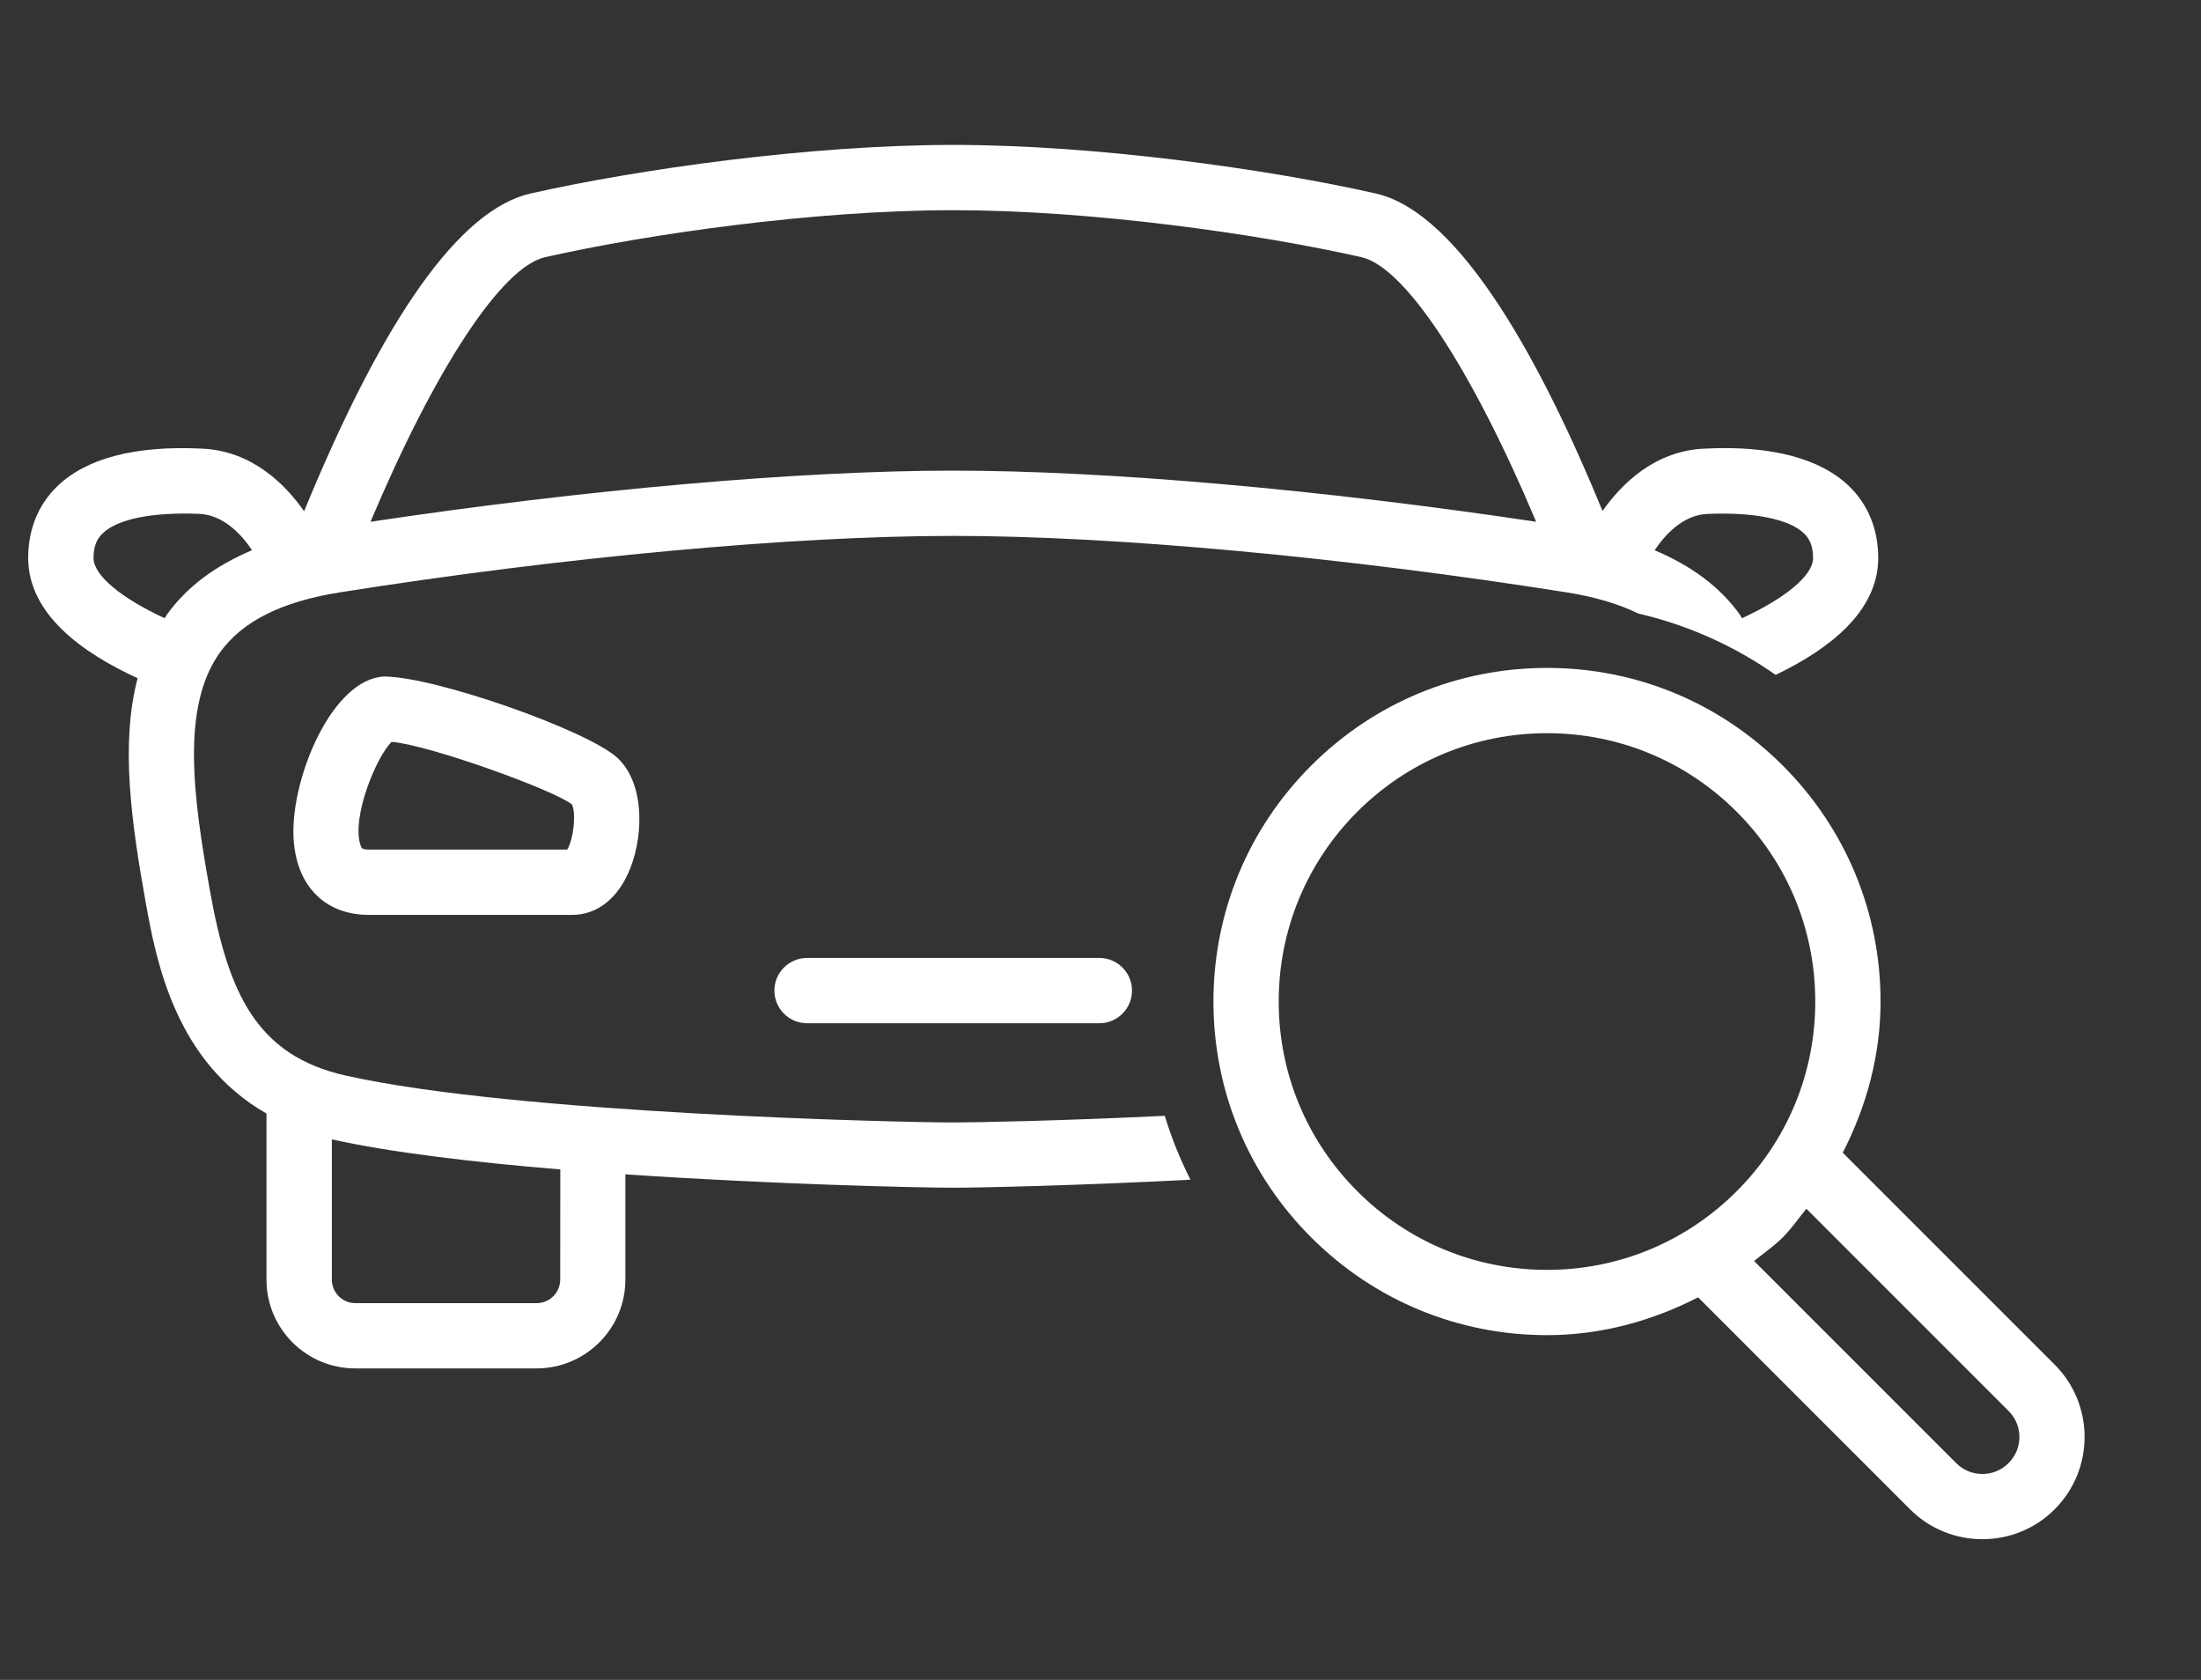 <svg width="76" height="58" viewBox="0 0 76 58" fill="none" xmlns="http://www.w3.org/2000/svg">
<rect x="0" y="0" width="76" height="58" fill="#333333" stroke="none"/>
<g clip-path="url(#clip0_5888_1310)">
<path d="M13.251 23.357C11.482 23.454 10.078 26.785 10.132 28.827C10.18 30.529 11.178 31.588 12.74 31.588H19.758C20.637 31.588 21.371 30.993 21.773 29.954C22.239 28.744 22.235 26.999 21.306 26.154C20.269 25.214 15.025 23.357 13.256 23.357H13.251ZM19.744 27.77C19.907 28.056 19.8 28.996 19.586 29.332H12.742C12.496 29.332 12.483 29.291 12.438 29.147C12.147 28.178 13.006 26.109 13.524 25.613C14.845 25.726 19.129 27.279 19.744 27.77Z" fill="white"/>
<path d="M27.867 33.074C27.245 33.074 26.74 33.579 26.74 34.201C26.74 34.823 27.245 35.328 27.867 35.328H37.961C38.583 35.328 39.088 34.823 39.088 34.201C39.088 33.579 38.583 33.074 37.961 33.074H27.867Z" fill="white"/>
<path d="M32.918 38.754C31.108 38.754 17.789 38.452 11.93 37.133C8.845 36.439 7.88 34.271 7.251 30.76C6.665 27.499 6.253 24.416 7.585 22.541C8.356 21.457 9.712 20.774 11.732 20.452C19.437 19.233 27.356 18.502 32.916 18.502C38.476 18.502 46.393 19.233 54.096 20.452C55.078 20.607 55.894 20.853 56.57 21.182C58.272 21.578 59.876 22.293 61.312 23.3C63.131 22.43 64.855 21.126 64.855 19.264C64.855 18.277 64.505 17.418 63.843 16.78C62.842 15.823 61.15 15.372 58.86 15.489C57.134 15.563 55.991 16.711 55.335 17.641C53.318 12.731 50.481 7.351 47.504 6.68C43.806 5.844 37.86 5.003 32.916 5.003C27.969 5.003 22.024 5.844 18.323 6.68C15.881 7.232 13.253 10.948 10.501 17.65C9.845 16.717 8.7 15.563 6.972 15.489C4.66 15.377 2.987 15.823 1.987 16.78C1.324 17.416 0.973 18.275 0.973 19.264C0.973 21.204 2.852 22.548 4.752 23.415C4.157 25.678 4.531 28.369 5.031 31.159C5.397 33.192 6.057 36.653 9.201 38.445V44.18C9.201 45.871 10.573 47.245 12.264 47.245H18.529C20.219 47.245 21.594 45.871 21.594 44.18V40.545C26.808 40.899 31.845 41.007 32.914 41.007C33.763 41.007 37.135 40.937 41.106 40.73C40.75 40.022 40.448 39.285 40.22 38.524C36.655 38.697 33.702 38.754 32.918 38.754ZM58.959 17.743C60.55 17.677 61.769 17.916 62.288 18.412C62.434 18.554 62.605 18.779 62.605 19.266C62.605 19.875 61.632 20.661 60.149 21.346C60.127 21.31 60.111 21.272 60.088 21.236C59.387 20.249 58.387 19.528 57.134 18.998C57.501 18.451 58.118 17.779 58.959 17.743ZM18.824 8.879C22.4 8.072 28.147 7.257 32.918 7.257C37.689 7.257 43.434 8.07 47.008 8.879C48.523 9.22 50.823 12.746 53.043 18.015C45.681 16.909 38.25 16.249 32.918 16.249C27.586 16.249 20.154 16.909 12.793 18.015C15.013 12.753 17.318 9.217 18.824 8.879ZM5.685 21.344C4.207 20.659 3.229 19.872 3.229 19.264C3.229 18.777 3.4 18.554 3.551 18.41C4.067 17.914 5.273 17.677 6.879 17.741C7.718 17.779 8.335 18.448 8.703 18.996C7.452 19.526 6.454 20.249 5.753 21.234C5.726 21.27 5.712 21.31 5.685 21.344ZM19.344 44.18C19.344 44.627 18.979 44.992 18.533 44.992H12.268C11.822 44.992 11.459 44.627 11.459 44.18V39.337C13.487 39.79 16.358 40.128 19.347 40.376L19.344 44.18Z" fill="white"/>
<path d="M70.948 47.115L63.63 39.798C64.453 38.193 64.935 36.431 64.935 34.578C64.935 31.502 63.736 28.611 61.561 26.434C59.384 24.257 56.493 23.06 53.419 23.06C50.343 23.06 47.451 24.257 45.274 26.434C43.097 28.611 41.9 31.502 41.9 34.578C41.9 37.655 43.097 40.546 45.274 42.721C47.451 44.898 50.343 46.097 53.419 46.097C55.271 46.097 57.034 45.612 58.636 44.792L65.954 52.11C66.641 52.799 67.547 53.142 68.451 53.142C69.354 53.142 70.258 52.799 70.945 52.112C72.325 50.733 72.325 48.492 70.948 47.115ZM53.419 43.843C50.942 43.843 48.616 42.879 46.867 41.128C45.119 39.379 44.154 37.051 44.154 34.578C44.154 32.106 45.119 29.776 46.867 28.027C48.616 26.278 50.944 25.314 53.419 25.314C55.893 25.314 58.217 26.278 59.968 28.027C61.717 29.776 62.681 32.106 62.681 34.578C62.681 37.051 61.717 39.379 59.968 41.128C58.215 42.879 55.891 43.843 53.419 43.843ZM69.354 50.516C68.856 51.014 68.047 51.017 67.547 50.516L60.567 43.537C60.899 43.269 61.252 43.027 61.559 42.721C61.865 42.414 62.104 42.063 62.373 41.732L69.352 48.711C69.855 49.207 69.855 50.018 69.354 50.516Z" fill="white"/>
</g>
<defs>
<clipPath id="clip0_5888_1310">
<rect width="74.22" height="57.093" fill="white" transform="translate(0.793)"/>
</clipPath>
</defs>
</svg>

